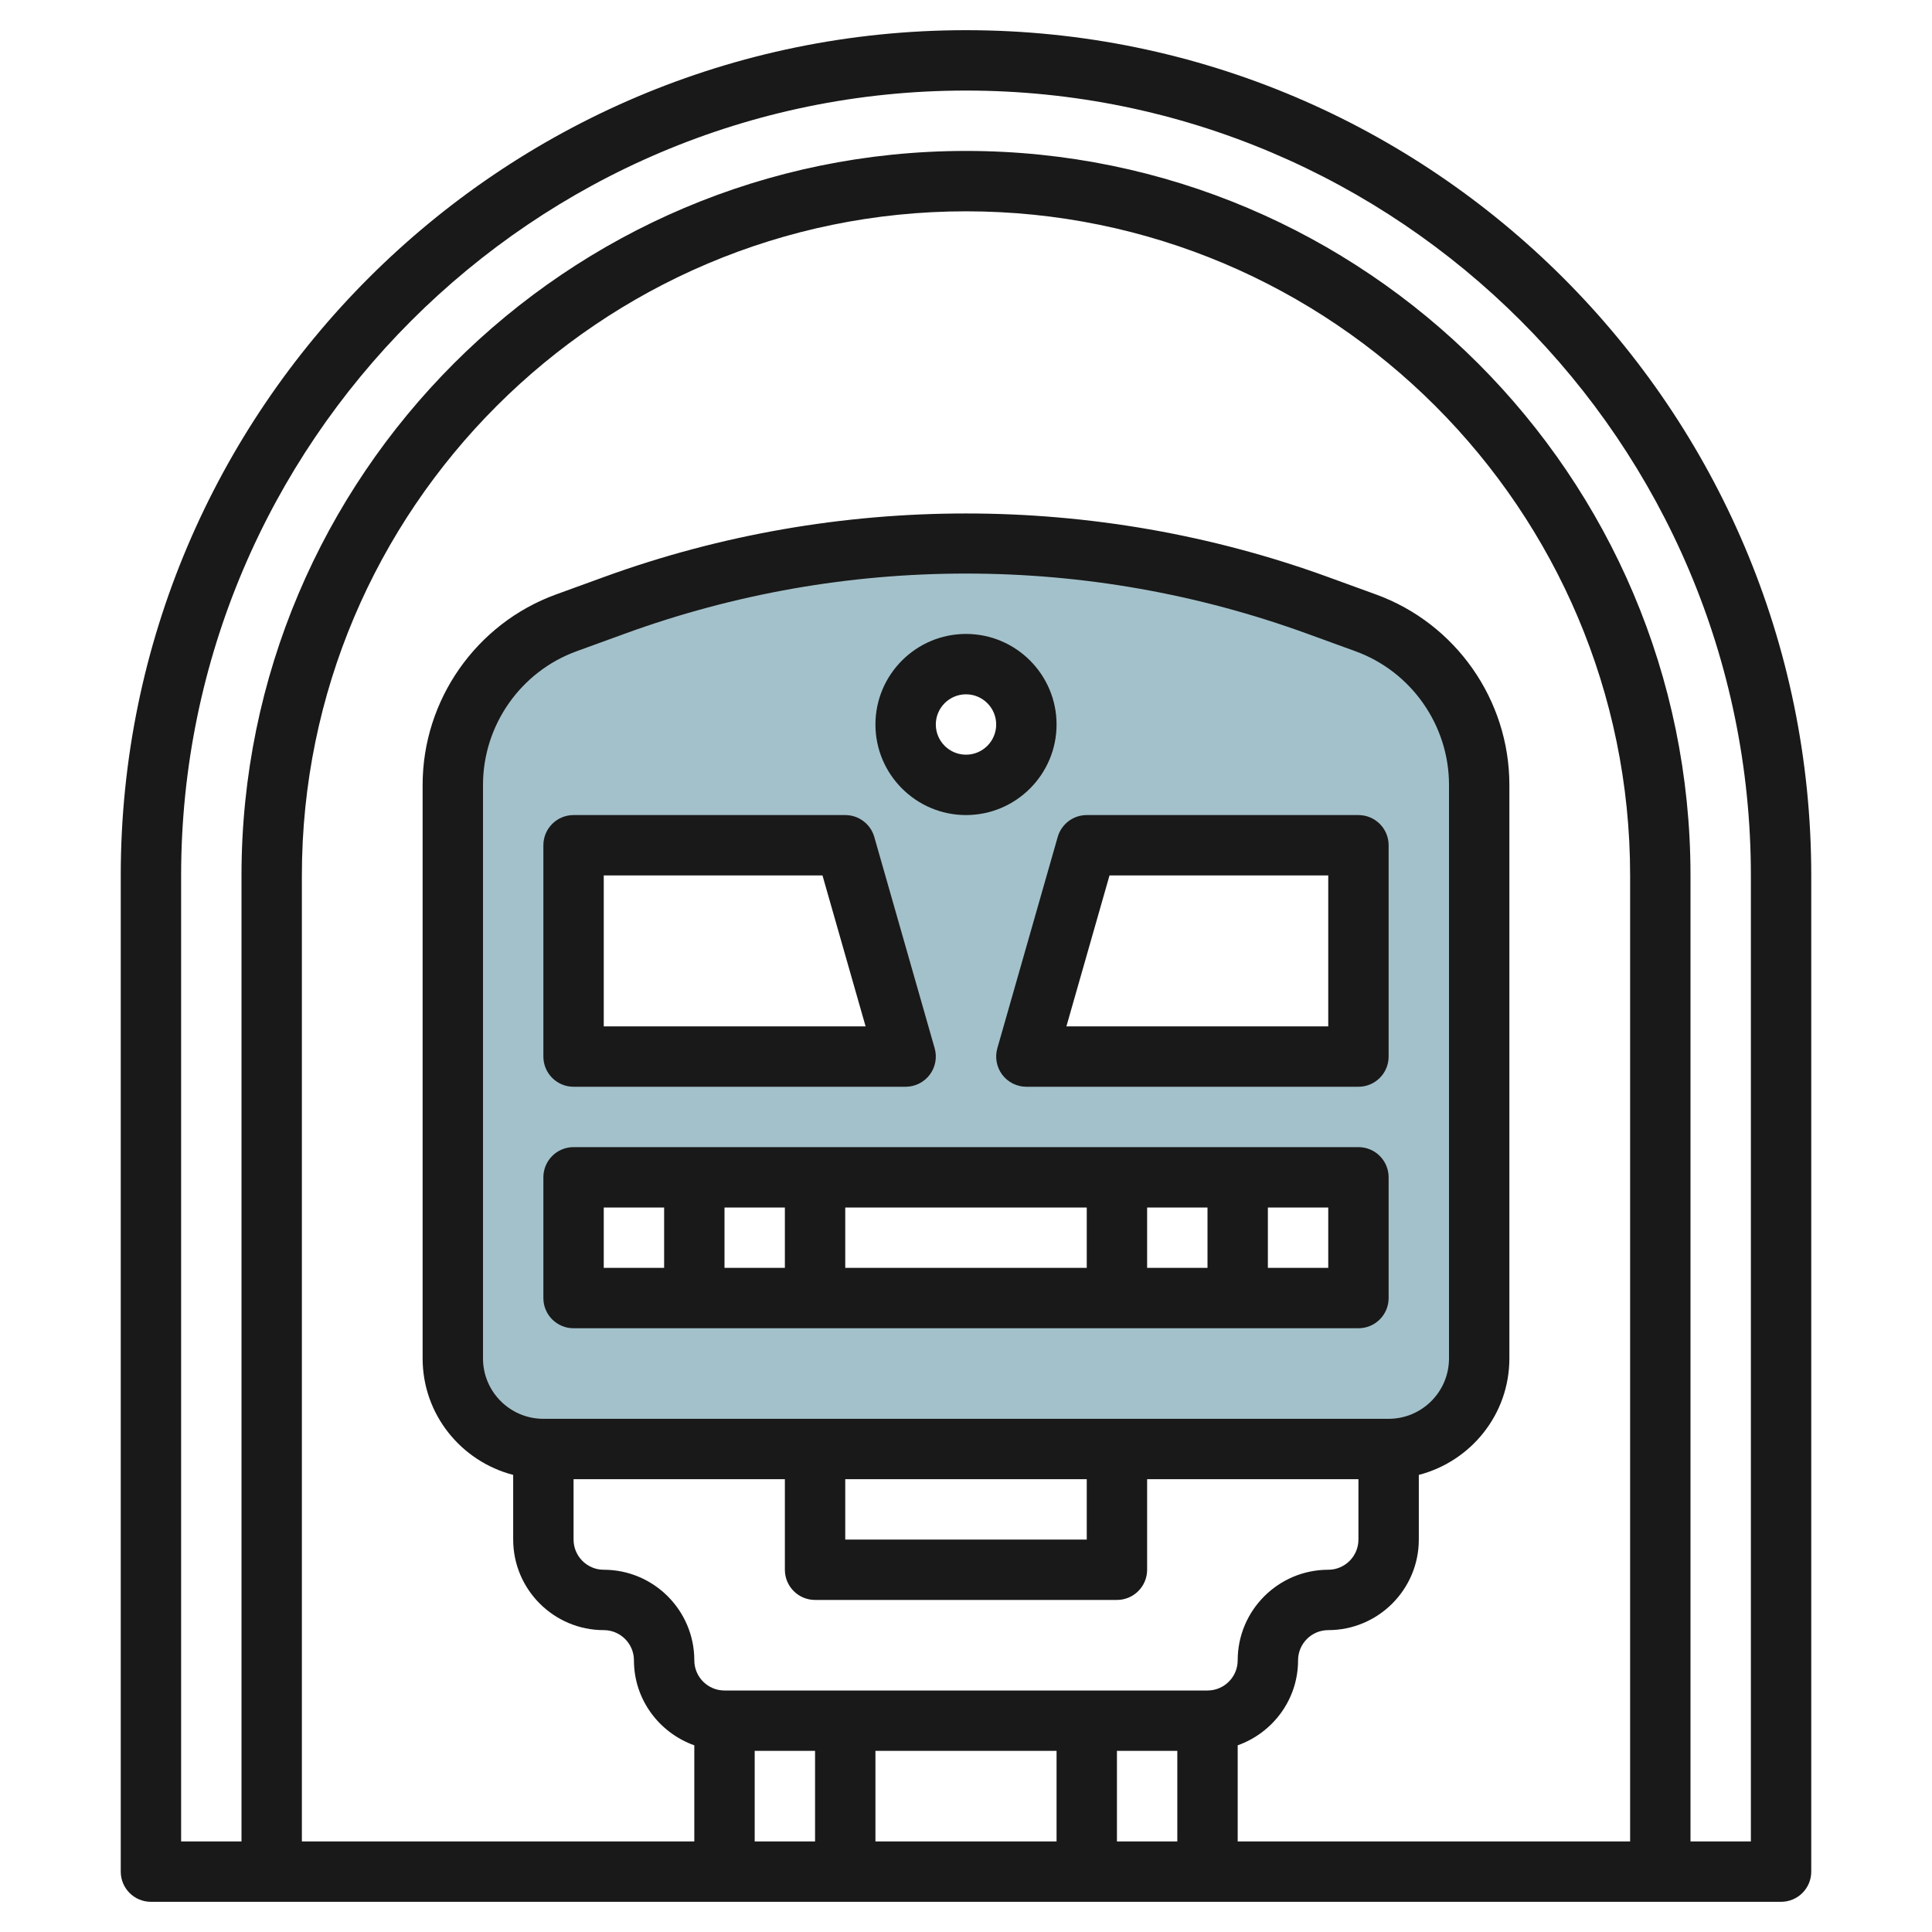 <svg id="Layer_3" enable-background="new 0 0 64 64" height="512" viewBox="0 0 64 64" width="512" xmlns="http://www.w3.org/2000/svg"><g><path d="m45.241 20.633-1.602-.583c-3.731-1.356-7.67-2.05-11.639-2.05s-7.908.694-11.639 2.05l-1.602.583c-2.257.821-3.759 2.966-3.759 5.367v19c0 1.657 1.343 3 3 3h28c1.657 0 3-1.343 3-3v-19c0-2.401-1.502-4.546-3.759-5.367zm-13.241 1.367c1.105 0 2 .895 2 2s-.895 2-2 2-2-.895-2-2 .895-2 2-2zm-13 6h9l2 7h-11zm26 15h-26v-4h26zm0-8h-11l2-7h9z" fill="#a3c1ca"/><g fill="#191919"><path d="m5 63h19 4 8 4 19c.553 0 1-.448 1-1v-33c0-15.439-12.561-28-28-28s-28 12.561-28 28v33c0 .552.447 1 1 1zm49-2h-13v-3.184c1.161-.414 2-1.514 2-2.816 0-.551.448-1 1-1 1.654 0 3-1.346 3-3v-2.142c1.721-.447 3-2 3-3.858v-19c0-2.812-1.775-5.346-4.417-6.307l-1.603-.583c-7.703-2.801-16.258-2.801-23.961 0l-1.603.583c-2.641.961-4.416 3.495-4.416 6.307v19c0 1.858 1.279 3.411 3 3.858v2.142c0 1.654 1.346 3 3 3 .552 0 1 .449 1 1 0 1.302.839 2.402 2 2.816v3.184h-13v-32c0-12.131 9.869-22 22-22s22 9.869 22 22zm-22-3h3v3h-6v-3zm0-2h-8c-.552 0-1-.449-1-1 0-1.654-1.346-3-3-3-.552 0-1-.449-1-1v-2h7v3c0 .552.447 1 1 1h5 5c.553 0 1-.448 1-1v-3h7v2c0 .551-.448 1-1 1-1.654 0-3 1.346-3 3 0 .551-.448 1-1 1zm14-9h-28c-1.103 0-2-.897-2-2v-19c0-1.974 1.246-3.753 3.101-4.427l1.603-.583c3.631-1.321 7.432-1.99 11.296-1.99s7.665.669 11.297 1.99l1.603.583c1.854.674 3.1 2.453 3.1 4.427v19c0 1.103-.897 2-2 2zm-18 2h8v2h-4-4zm-3 12v-3h2v3zm12 0v-3h2v3zm-31-32c0-14.336 11.663-26 26-26s26 11.664 26 26v32h-2v-32c0-13.233-10.767-24-24-24s-24 10.767-24 24v32h-2z"/><path d="m19 36h11c.313 0 .609-.147.799-.398.188-.25.249-.575.163-.877l-2-7c-.123-.429-.516-.725-.962-.725h-9c-.553 0-1 .448-1 1v7c0 .552.447 1 1 1zm1-7h7.246l1.428 5h-8.674z"/><path d="m45 38h-26c-.553 0-1 .448-1 1v4c0 .552.447 1 1 1h26c.553 0 1-.448 1-1v-4c0-.552-.447-1-1-1zm-17 2h8v2h-8zm-2 2h-2v-2h2zm12-2h2v2h-2zm-18 0h2v2h-2zm24 2h-2v-2h2z"/><path d="m32 27c1.654 0 3-1.346 3-3s-1.346-3-3-3-3 1.346-3 3 1.346 3 3 3zm0-4c.552 0 1 .449 1 1s-.448 1-1 1-1-.449-1-1 .448-1 1-1z"/><path d="m45 27h-9c-.446 0-.839.296-.962.725l-2 7c-.086.302-.025.626.163.877.19.251.486.398.799.398h11c.553 0 1-.448 1-1v-7c0-.552-.447-1-1-1zm-1 7h-8.674l1.428-5h7.246z"/></g></g></svg>